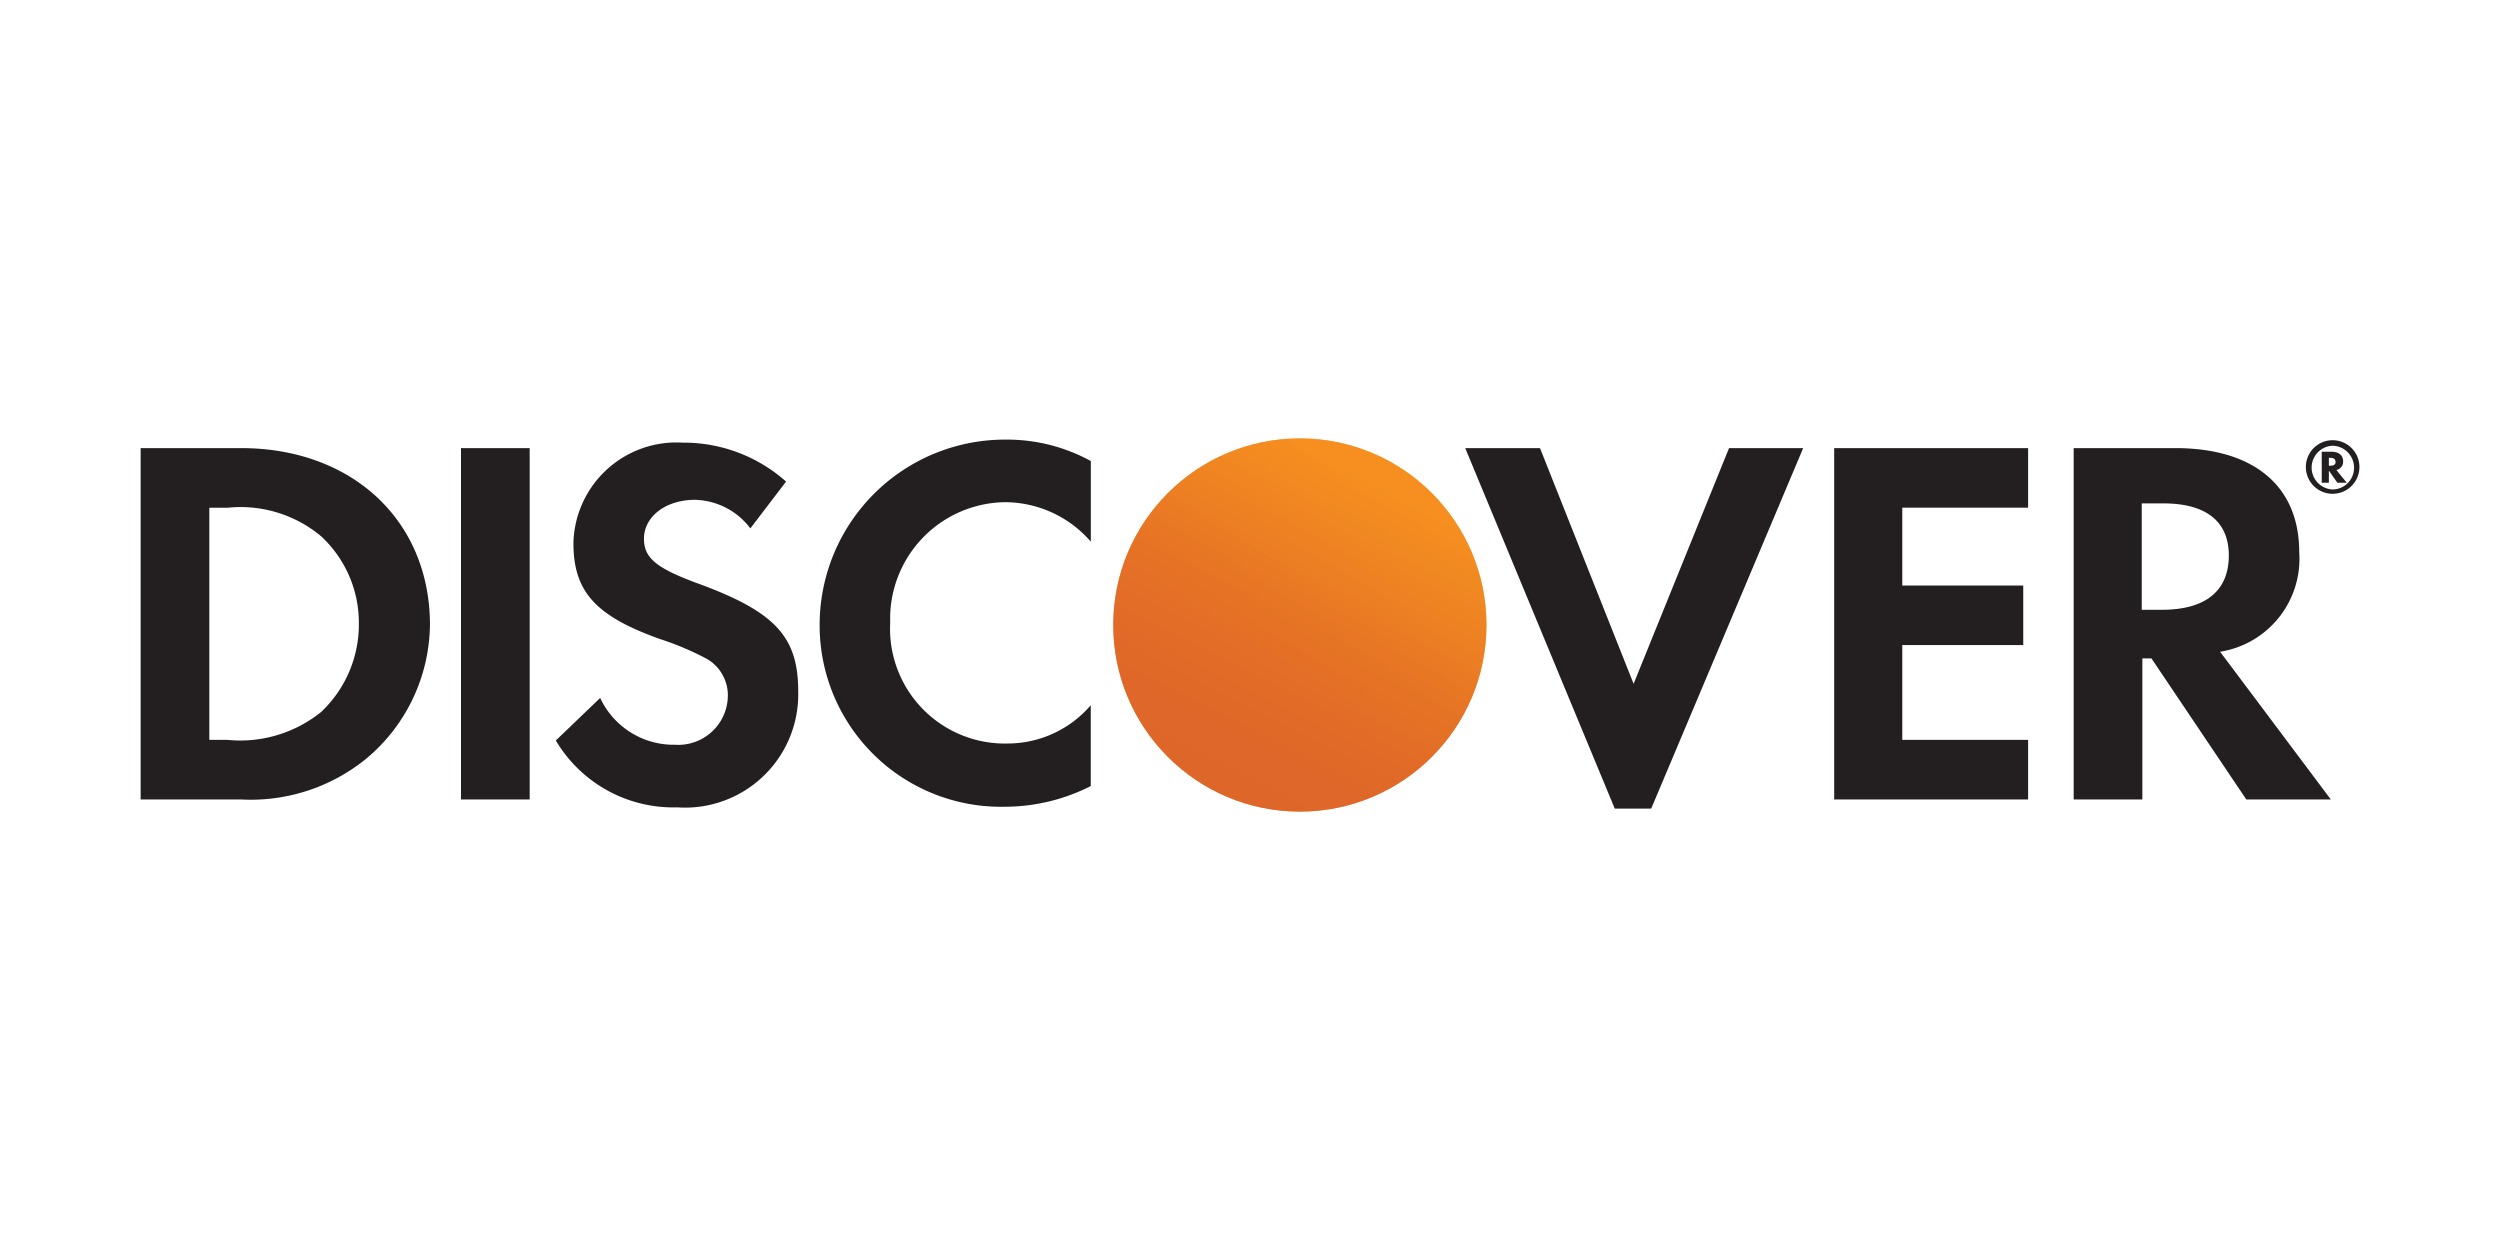 <svg xmlns="http://www.w3.org/2000/svg" xmlns:xlink="http://www.w3.org/1999/xlink" width="70" height="35" viewBox="0 0 70 35"><defs><clipPath id="a"><rect width="70" height="35" rx="5" transform="translate(829 560)" fill="#fff"/></clipPath><linearGradient id="b" x1="0.756" y1="0.099" x2="0.41" y2="0.641" gradientUnits="objectBoundingBox"><stop offset="0" stop-color="#f89f20"/><stop offset="0.25" stop-color="#f79a20"/><stop offset="0.533" stop-color="#f68d20"/><stop offset="0.62" stop-color="#f58720"/><stop offset="0.723" stop-color="#f48120"/><stop offset="1" stop-color="#f37521"/></linearGradient><linearGradient id="c" x1="0.701" y1="0.106" x2="0.195" y2="1.096" gradientUnits="objectBoundingBox"><stop offset="0" stop-color="#f58720"/><stop offset="0.359" stop-color="#e16f27"/><stop offset="0.703" stop-color="#d4602c"/><stop offset="0.982" stop-color="#d05b2e"/></linearGradient></defs><g transform="translate(-829 -560)" clip-path="url(#a)"><g transform="translate(765.438 352.975)"><path d="M70.308,220.9H67.5v9.838h2.808a5.12,5.12,0,0,0,3.506-1.14,4.951,4.951,0,0,0,1.787-3.779C75.585,222.925,73.423,220.9,70.308,220.9Zm2.247,7.387a3.608,3.608,0,0,1-2.621.783h-.511v-6.5h.511a3.515,3.515,0,0,1,2.621.8,3.3,3.3,0,0,1,1.055,2.451A3.366,3.366,0,0,1,72.555,228.287Z" transform="translate(0 -1.328)" fill="#231f20"/><rect width="1.923" height="9.838" transform="translate(76.47 219.572)" fill="#231f20"/><path d="M139.749,223.932c-1.157-.426-1.481-.715-1.481-1.242,0-.613.6-1.089,1.43-1.089a2,2,0,0,1,1.549.8l1-1.311A4.309,4.309,0,0,0,139.357,220a2.886,2.886,0,0,0-3.064,2.808c0,1.362.613,2.042,2.417,2.689a8.12,8.12,0,0,1,1.328.562,1.18,1.18,0,0,1,.579,1.021,1.389,1.389,0,0,1-1.481,1.379,2.27,2.27,0,0,1-2.094-1.311L135.8,228.34a3.826,3.826,0,0,0,3.4,1.872,3.17,3.17,0,0,0,3.387-3.234C142.591,225.43,141.944,224.732,139.749,223.932Z" transform="translate(-56.675 -0.581)" fill="#231f20"/><path d="M179.2,224.657a5.08,5.08,0,0,0,5.191,5.123,5.337,5.337,0,0,0,2.4-.579v-2.264a3.066,3.066,0,0,1-2.315,1.072,3.214,3.214,0,0,1-3.3-3.387,3.261,3.261,0,0,1,3.217-3.37,3.191,3.191,0,0,1,2.4,1.106V220.1a4.881,4.881,0,0,0-2.366-.6A5.19,5.19,0,0,0,179.2,224.657Z" transform="translate(-92.688 -0.166)" fill="#231f20"/><path d="M290.115,227.5l-2.621-6.6H285.4l4.187,10.093h1.021l4.255-10.093h-2.076Z" transform="translate(-180.812 -1.328)" fill="#231f20"/><path d="M346.1,230.738h5.43V229.07h-3.523v-2.655h3.387v-1.668h-3.387v-2.179h3.523V220.9H346.1Z" transform="translate(-231.181 -1.328)" fill="#231f20"/><path d="M391.815,223.81c0-1.838-1.259-2.91-3.472-2.91H385.5v9.838h1.923v-3.949h.255l2.655,3.949H392.7l-3.1-4.136A2.636,2.636,0,0,0,391.815,223.81Zm-3.847,1.617h-.562v-2.979h.6c1.191,0,1.838.494,1.838,1.464C389.84,224.9,389.193,225.427,387.968,225.427Z" transform="translate(-263.875 -1.328)" fill="#231f20"/><circle cx="5.225" cy="5.225" r="5.225" transform="translate(94.733 219.3)" fill="url(#b)"/><circle cx="5.225" cy="5.225" r="5.225" transform="translate(94.733 219.3)" opacity="0.65" fill="url(#c)"/><g transform="translate(128.127 219.351)"><path d="M426.9,221.772c0-.17-.119-.272-.323-.272H426.3v.868h.2v-.34l.238.34H427l-.289-.357A.237.237,0,0,0,426.9,221.772Zm-.357.119H426.5v-.221h.034c.1,0,.153.034.153.119Q426.691,221.891,426.538,221.891Z" transform="translate(-425.857 -221.177)" fill="#231f20"/><path d="M424.449,219.6a.749.749,0,0,0,0,1.5.749.749,0,0,0,0-1.5Zm0,1.379a.613.613,0,0,1,0-1.225.618.618,0,0,1,.6.613A.607.607,0,0,1,424.449,220.979Z" transform="translate(-423.7 -219.6)" fill="#231f20"/></g></g></g></svg>
